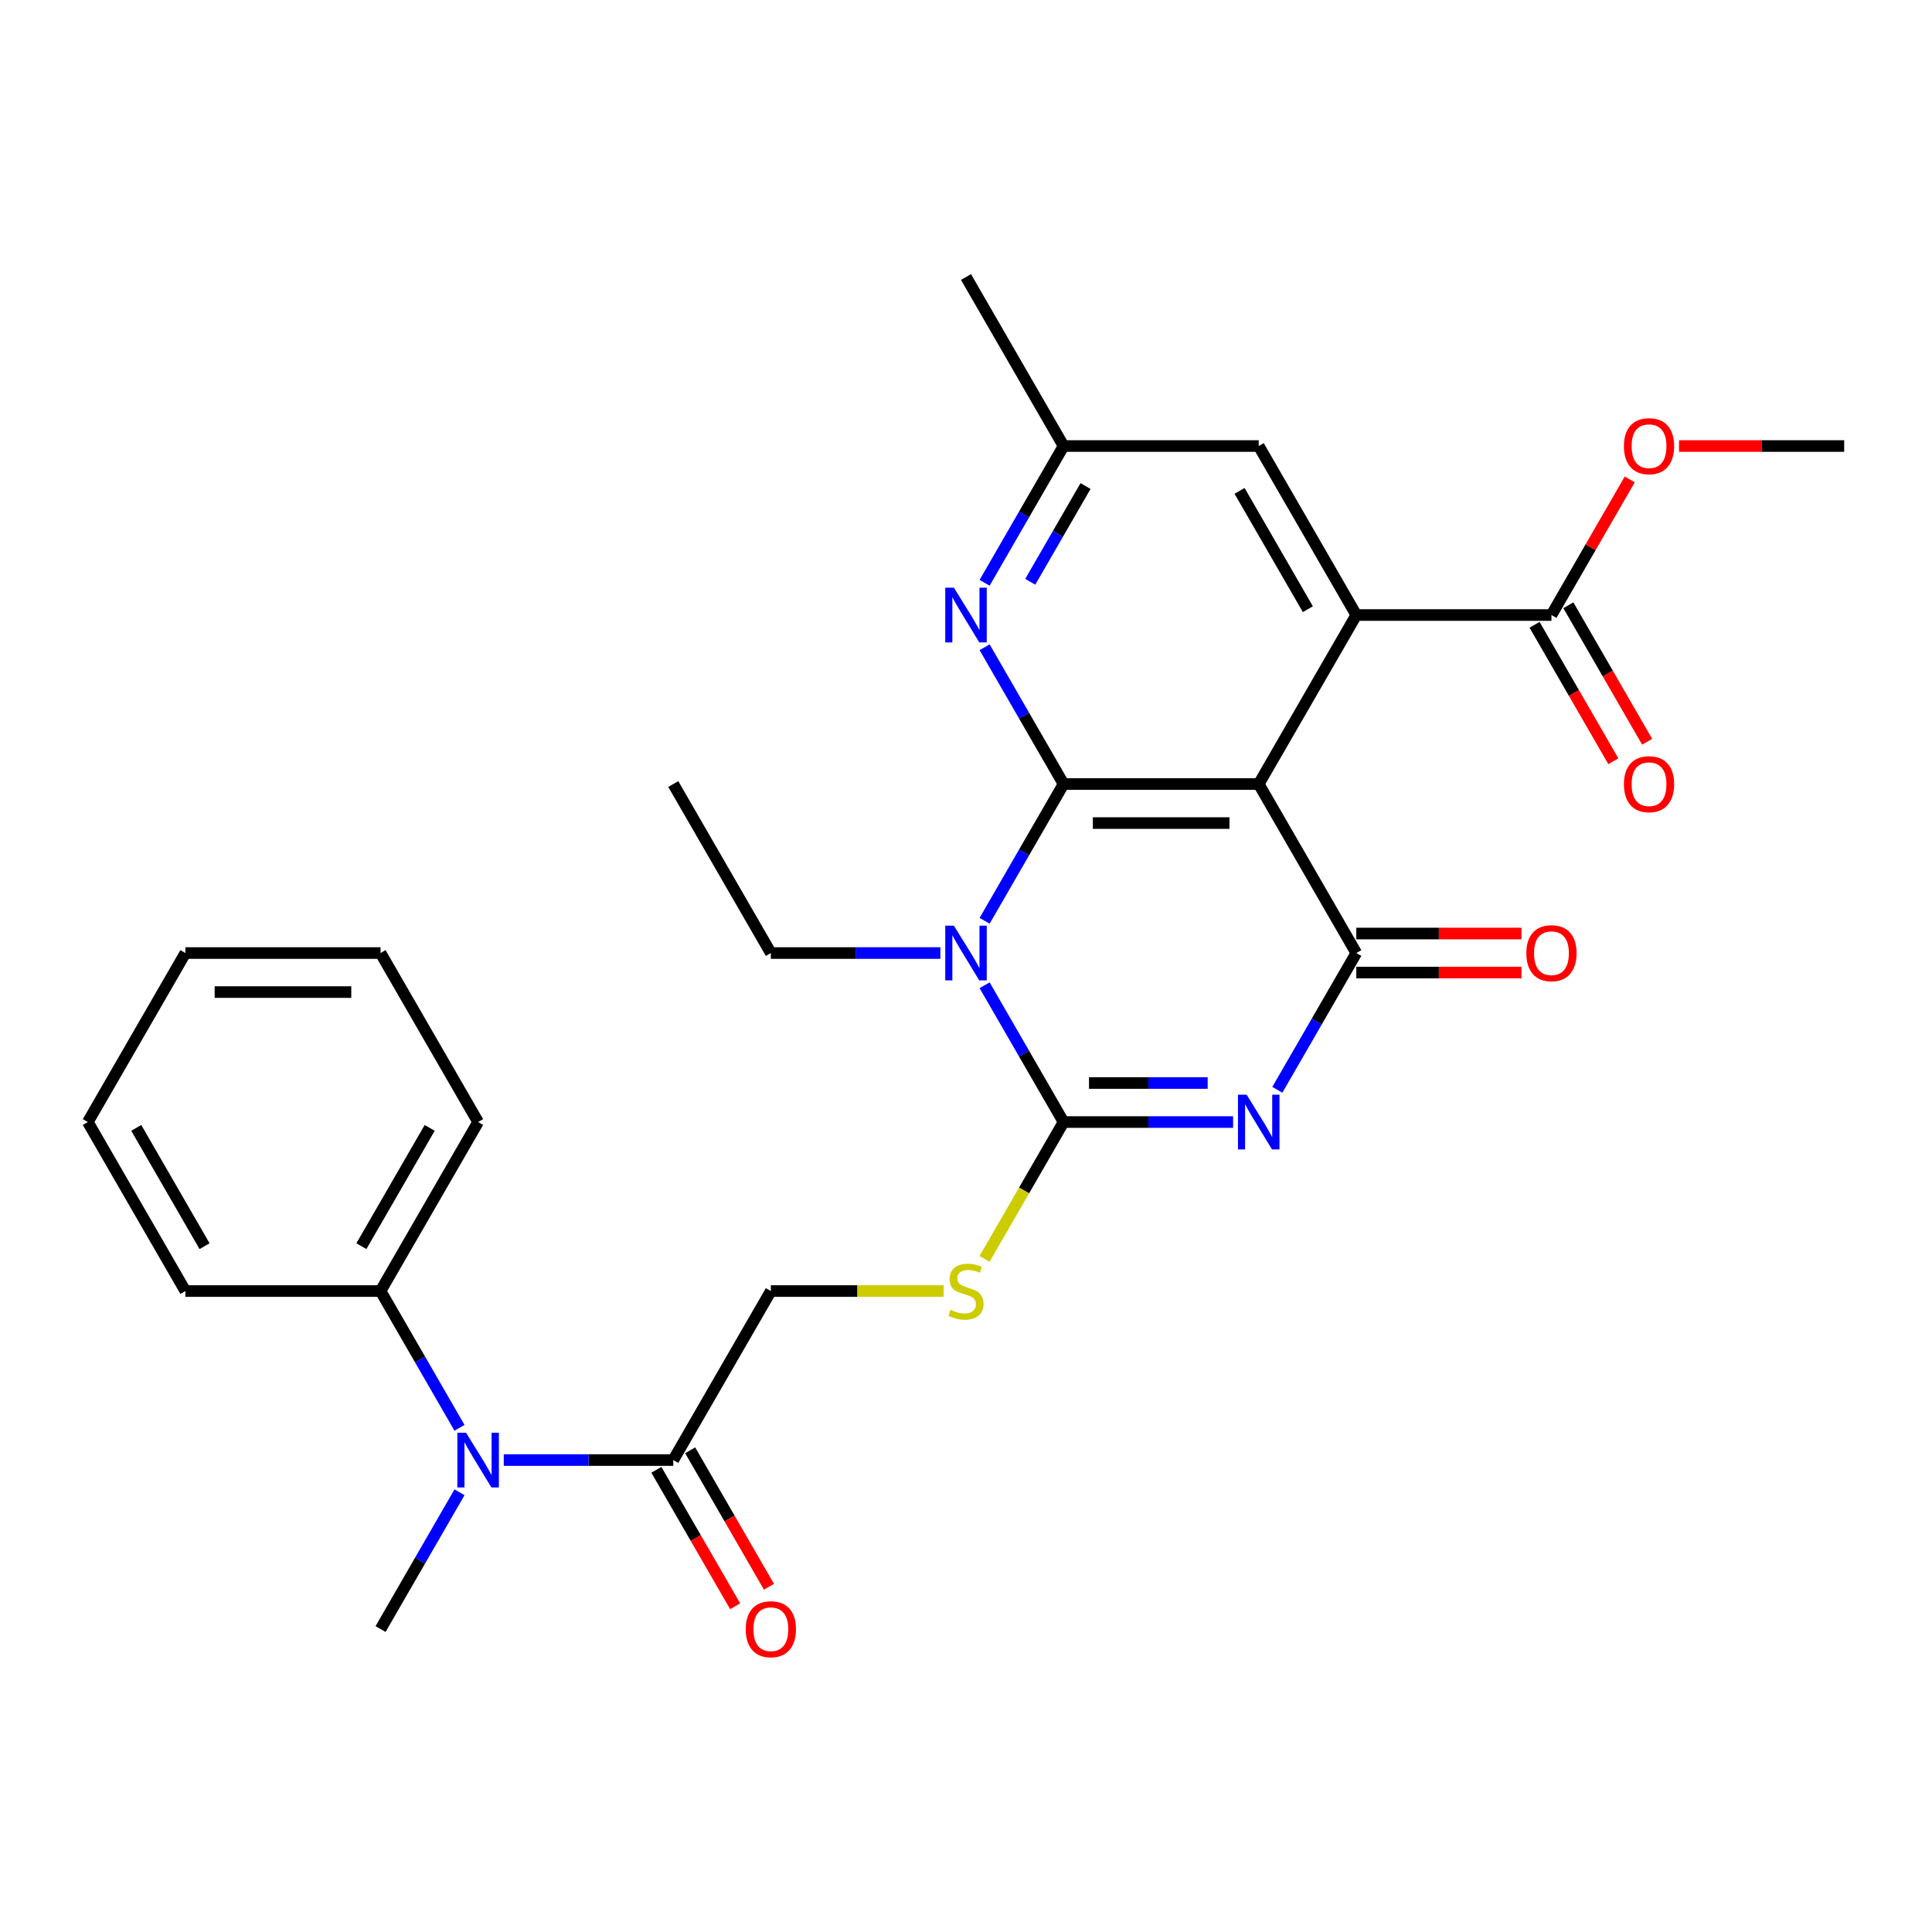 <?xml version='1.0' encoding='iso-8859-1'?>
<svg version='1.1' baseProfile='full'
              xmlns='http://www.w3.org/2000/svg'
                      xmlns:rdkit='http://www.rdkit.org/xml'
                      xmlns:xlink='http://www.w3.org/1999/xlink'
                  xml:space='preserve'
width='1000px' height='1000px' viewBox='0 0 1000 1000'>
<!-- END OF HEADER -->
<rect style='opacity:1.0;fill:#FFFFFF;stroke:none' width='1000' height='1000' x='0' y='0'> </rect>
<path class='bond-2' d='M 638.25,580.768 L 594.377,580.768' style='fill:none;fill-rule:evenodd;stroke:#0000FF;stroke-width:6px;stroke-linecap:butt;stroke-linejoin:miter;stroke-opacity:1' />
<path class='bond-2' d='M 594.377,580.768 L 550.505,580.768' style='fill:none;fill-rule:evenodd;stroke:#000000;stroke-width:6px;stroke-linecap:butt;stroke-linejoin:miter;stroke-opacity:1' />
<path class='bond-2' d='M 625.088,560.566 L 594.377,560.566' style='fill:none;fill-rule:evenodd;stroke:#0000FF;stroke-width:6px;stroke-linecap:butt;stroke-linejoin:miter;stroke-opacity:1' />
<path class='bond-2' d='M 594.377,560.566 L 563.667,560.566' style='fill:none;fill-rule:evenodd;stroke:#000000;stroke-width:6px;stroke-linecap:butt;stroke-linejoin:miter;stroke-opacity:1' />
<path class='bond-4' d='M 661.148,564.083 L 681.584,528.687' style='fill:none;fill-rule:evenodd;stroke:#0000FF;stroke-width:6px;stroke-linecap:butt;stroke-linejoin:miter;stroke-opacity:1' />
<path class='bond-4' d='M 681.584,528.687 L 702.02,493.291' style='fill:none;fill-rule:evenodd;stroke:#000000;stroke-width:6px;stroke-linecap:butt;stroke-linejoin:miter;stroke-opacity:1' />
<path class='bond-0' d='M 509.633,509.976 L 530.069,545.372' style='fill:none;fill-rule:evenodd;stroke:#0000FF;stroke-width:6px;stroke-linecap:butt;stroke-linejoin:miter;stroke-opacity:1' />
<path class='bond-0' d='M 530.069,545.372 L 550.505,580.768' style='fill:none;fill-rule:evenodd;stroke:#000000;stroke-width:6px;stroke-linecap:butt;stroke-linejoin:miter;stroke-opacity:1' />
<path class='bond-18' d='M 486.735,493.291 L 442.862,493.291' style='fill:none;fill-rule:evenodd;stroke:#0000FF;stroke-width:6px;stroke-linecap:butt;stroke-linejoin:miter;stroke-opacity:1' />
<path class='bond-18' d='M 442.862,493.291 L 398.99,493.291' style='fill:none;fill-rule:evenodd;stroke:#000000;stroke-width:6px;stroke-linecap:butt;stroke-linejoin:miter;stroke-opacity:1' />
<path class='bond-29' d='M 509.633,476.606 L 530.069,441.21' style='fill:none;fill-rule:evenodd;stroke:#0000FF;stroke-width:6px;stroke-linecap:butt;stroke-linejoin:miter;stroke-opacity:1' />
<path class='bond-29' d='M 530.069,441.21 L 550.505,405.814' style='fill:none;fill-rule:evenodd;stroke:#000000;stroke-width:6px;stroke-linecap:butt;stroke-linejoin:miter;stroke-opacity:1' />
<path class='bond-1' d='M 550.505,405.814 L 651.515,405.814' style='fill:none;fill-rule:evenodd;stroke:#000000;stroke-width:6px;stroke-linecap:butt;stroke-linejoin:miter;stroke-opacity:1' />
<path class='bond-1' d='M 565.657,426.016 L 636.364,426.016' style='fill:none;fill-rule:evenodd;stroke:#000000;stroke-width:6px;stroke-linecap:butt;stroke-linejoin:miter;stroke-opacity:1' />
<path class='bond-6' d='M 550.505,405.814 L 530.069,370.418' style='fill:none;fill-rule:evenodd;stroke:#000000;stroke-width:6px;stroke-linecap:butt;stroke-linejoin:miter;stroke-opacity:1' />
<path class='bond-6' d='M 530.069,370.418 L 509.633,335.022' style='fill:none;fill-rule:evenodd;stroke:#0000FF;stroke-width:6px;stroke-linecap:butt;stroke-linejoin:miter;stroke-opacity:1' />
<path class='bond-8' d='M 550.505,580.768 L 530.058,616.184' style='fill:none;fill-rule:evenodd;stroke:#000000;stroke-width:6px;stroke-linecap:butt;stroke-linejoin:miter;stroke-opacity:1' />
<path class='bond-8' d='M 530.058,616.184 L 509.61,651.6' style='fill:none;fill-rule:evenodd;stroke:#CCCC00;stroke-width:6px;stroke-linecap:butt;stroke-linejoin:miter;stroke-opacity:1' />
<path class='bond-3' d='M 651.515,405.814 L 702.02,493.291' style='fill:none;fill-rule:evenodd;stroke:#000000;stroke-width:6px;stroke-linecap:butt;stroke-linejoin:miter;stroke-opacity:1' />
<path class='bond-5' d='M 651.515,405.814 L 702.02,318.336' style='fill:none;fill-rule:evenodd;stroke:#000000;stroke-width:6px;stroke-linecap:butt;stroke-linejoin:miter;stroke-opacity:1' />
<path class='bond-12' d='M 702.02,503.392 L 744.763,503.392' style='fill:none;fill-rule:evenodd;stroke:#000000;stroke-width:6px;stroke-linecap:butt;stroke-linejoin:miter;stroke-opacity:1' />
<path class='bond-12' d='M 744.763,503.392 L 787.505,503.392' style='fill:none;fill-rule:evenodd;stroke:#FF0000;stroke-width:6px;stroke-linecap:butt;stroke-linejoin:miter;stroke-opacity:1' />
<path class='bond-12' d='M 702.02,483.19 L 744.763,483.19' style='fill:none;fill-rule:evenodd;stroke:#000000;stroke-width:6px;stroke-linecap:butt;stroke-linejoin:miter;stroke-opacity:1' />
<path class='bond-12' d='M 744.763,483.19 L 787.505,483.19' style='fill:none;fill-rule:evenodd;stroke:#FF0000;stroke-width:6px;stroke-linecap:butt;stroke-linejoin:miter;stroke-opacity:1' />
<path class='bond-7' d='M 702.02,318.336 L 803.03,318.336' style='fill:none;fill-rule:evenodd;stroke:#000000;stroke-width:6px;stroke-linecap:butt;stroke-linejoin:miter;stroke-opacity:1' />
<path class='bond-11' d='M 702.02,318.336 L 651.515,230.859' style='fill:none;fill-rule:evenodd;stroke:#000000;stroke-width:6px;stroke-linecap:butt;stroke-linejoin:miter;stroke-opacity:1' />
<path class='bond-11' d='M 676.949,315.316 L 641.595,254.082' style='fill:none;fill-rule:evenodd;stroke:#000000;stroke-width:6px;stroke-linecap:butt;stroke-linejoin:miter;stroke-opacity:1' />
<path class='bond-30' d='M 509.633,301.651 L 530.069,266.255' style='fill:none;fill-rule:evenodd;stroke:#0000FF;stroke-width:6px;stroke-linecap:butt;stroke-linejoin:miter;stroke-opacity:1' />
<path class='bond-30' d='M 530.069,266.255 L 550.505,230.859' style='fill:none;fill-rule:evenodd;stroke:#000000;stroke-width:6px;stroke-linecap:butt;stroke-linejoin:miter;stroke-opacity:1' />
<path class='bond-30' d='M 533.259,301.133 L 547.565,276.356' style='fill:none;fill-rule:evenodd;stroke:#0000FF;stroke-width:6px;stroke-linecap:butt;stroke-linejoin:miter;stroke-opacity:1' />
<path class='bond-30' d='M 547.565,276.356 L 561.87,251.579' style='fill:none;fill-rule:evenodd;stroke:#000000;stroke-width:6px;stroke-linecap:butt;stroke-linejoin:miter;stroke-opacity:1' />
<path class='bond-15' d='M 794.283,323.387 L 814.672,358.703' style='fill:none;fill-rule:evenodd;stroke:#000000;stroke-width:6px;stroke-linecap:butt;stroke-linejoin:miter;stroke-opacity:1' />
<path class='bond-15' d='M 814.672,358.703 L 835.062,394.019' style='fill:none;fill-rule:evenodd;stroke:#FF0000;stroke-width:6px;stroke-linecap:butt;stroke-linejoin:miter;stroke-opacity:1' />
<path class='bond-15' d='M 811.778,313.286 L 832.168,348.602' style='fill:none;fill-rule:evenodd;stroke:#000000;stroke-width:6px;stroke-linecap:butt;stroke-linejoin:miter;stroke-opacity:1' />
<path class='bond-15' d='M 832.168,348.602 L 852.557,383.918' style='fill:none;fill-rule:evenodd;stroke:#FF0000;stroke-width:6px;stroke-linecap:butt;stroke-linejoin:miter;stroke-opacity:1' />
<path class='bond-19' d='M 803.03,318.336 L 823.293,283.24' style='fill:none;fill-rule:evenodd;stroke:#000000;stroke-width:6px;stroke-linecap:butt;stroke-linejoin:miter;stroke-opacity:1' />
<path class='bond-19' d='M 823.293,283.24 L 843.556,248.144' style='fill:none;fill-rule:evenodd;stroke:#FF0000;stroke-width:6px;stroke-linecap:butt;stroke-linejoin:miter;stroke-opacity:1' />
<path class='bond-14' d='M 488.395,668.246 L 443.692,668.246' style='fill:none;fill-rule:evenodd;stroke:#CCCC00;stroke-width:6px;stroke-linecap:butt;stroke-linejoin:miter;stroke-opacity:1' />
<path class='bond-14' d='M 443.692,668.246 L 398.99,668.246' style='fill:none;fill-rule:evenodd;stroke:#000000;stroke-width:6px;stroke-linecap:butt;stroke-linejoin:miter;stroke-opacity:1' />
<path class='bond-9' d='M 348.485,755.723 L 398.99,668.246' style='fill:none;fill-rule:evenodd;stroke:#000000;stroke-width:6px;stroke-linecap:butt;stroke-linejoin:miter;stroke-opacity:1' />
<path class='bond-10' d='M 348.485,755.723 L 304.612,755.723' style='fill:none;fill-rule:evenodd;stroke:#000000;stroke-width:6px;stroke-linecap:butt;stroke-linejoin:miter;stroke-opacity:1' />
<path class='bond-10' d='M 304.612,755.723 L 260.74,755.723' style='fill:none;fill-rule:evenodd;stroke:#0000FF;stroke-width:6px;stroke-linecap:butt;stroke-linejoin:miter;stroke-opacity:1' />
<path class='bond-16' d='M 339.737,760.773 L 360.127,796.089' style='fill:none;fill-rule:evenodd;stroke:#000000;stroke-width:6px;stroke-linecap:butt;stroke-linejoin:miter;stroke-opacity:1' />
<path class='bond-16' d='M 360.127,796.089 L 380.517,831.405' style='fill:none;fill-rule:evenodd;stroke:#FF0000;stroke-width:6px;stroke-linecap:butt;stroke-linejoin:miter;stroke-opacity:1' />
<path class='bond-16' d='M 357.233,750.672 L 377.622,785.988' style='fill:none;fill-rule:evenodd;stroke:#000000;stroke-width:6px;stroke-linecap:butt;stroke-linejoin:miter;stroke-opacity:1' />
<path class='bond-16' d='M 377.622,785.988 L 398.012,821.304' style='fill:none;fill-rule:evenodd;stroke:#FF0000;stroke-width:6px;stroke-linecap:butt;stroke-linejoin:miter;stroke-opacity:1' />
<path class='bond-17' d='M 237.842,739.038 L 217.406,703.642' style='fill:none;fill-rule:evenodd;stroke:#0000FF;stroke-width:6px;stroke-linecap:butt;stroke-linejoin:miter;stroke-opacity:1' />
<path class='bond-17' d='M 217.406,703.642 L 196.97,668.246' style='fill:none;fill-rule:evenodd;stroke:#000000;stroke-width:6px;stroke-linecap:butt;stroke-linejoin:miter;stroke-opacity:1' />
<path class='bond-20' d='M 237.842,772.408 L 217.406,807.804' style='fill:none;fill-rule:evenodd;stroke:#0000FF;stroke-width:6px;stroke-linecap:butt;stroke-linejoin:miter;stroke-opacity:1' />
<path class='bond-20' d='M 217.406,807.804 L 196.97,843.2' style='fill:none;fill-rule:evenodd;stroke:#000000;stroke-width:6px;stroke-linecap:butt;stroke-linejoin:miter;stroke-opacity:1' />
<path class='bond-13' d='M 651.515,230.859 L 550.505,230.859' style='fill:none;fill-rule:evenodd;stroke:#000000;stroke-width:6px;stroke-linecap:butt;stroke-linejoin:miter;stroke-opacity:1' />
<path class='bond-21' d='M 550.505,230.859 L 500,143.382' style='fill:none;fill-rule:evenodd;stroke:#000000;stroke-width:6px;stroke-linecap:butt;stroke-linejoin:miter;stroke-opacity:1' />
<path class='bond-22' d='M 196.97,668.246 L 247.475,580.768' style='fill:none;fill-rule:evenodd;stroke:#000000;stroke-width:6px;stroke-linecap:butt;stroke-linejoin:miter;stroke-opacity:1' />
<path class='bond-22' d='M 187.05,645.023 L 222.404,583.789' style='fill:none;fill-rule:evenodd;stroke:#000000;stroke-width:6px;stroke-linecap:butt;stroke-linejoin:miter;stroke-opacity:1' />
<path class='bond-23' d='M 196.97,668.246 L 95.96,668.246' style='fill:none;fill-rule:evenodd;stroke:#000000;stroke-width:6px;stroke-linecap:butt;stroke-linejoin:miter;stroke-opacity:1' />
<path class='bond-25' d='M 398.99,493.291 L 348.485,405.814' style='fill:none;fill-rule:evenodd;stroke:#000000;stroke-width:6px;stroke-linecap:butt;stroke-linejoin:miter;stroke-opacity:1' />
<path class='bond-24' d='M 869.061,230.859 L 911.803,230.859' style='fill:none;fill-rule:evenodd;stroke:#FF0000;stroke-width:6px;stroke-linecap:butt;stroke-linejoin:miter;stroke-opacity:1' />
<path class='bond-24' d='M 911.803,230.859 L 954.545,230.859' style='fill:none;fill-rule:evenodd;stroke:#000000;stroke-width:6px;stroke-linecap:butt;stroke-linejoin:miter;stroke-opacity:1' />
<path class='bond-26' d='M 247.475,580.768 L 196.97,493.291' style='fill:none;fill-rule:evenodd;stroke:#000000;stroke-width:6px;stroke-linecap:butt;stroke-linejoin:miter;stroke-opacity:1' />
<path class='bond-27' d='M 95.96,668.246 L 45.455,580.768' style='fill:none;fill-rule:evenodd;stroke:#000000;stroke-width:6px;stroke-linecap:butt;stroke-linejoin:miter;stroke-opacity:1' />
<path class='bond-27' d='M 105.879,645.023 L 70.526,583.789' style='fill:none;fill-rule:evenodd;stroke:#000000;stroke-width:6px;stroke-linecap:butt;stroke-linejoin:miter;stroke-opacity:1' />
<path class='bond-31' d='M 196.97,493.291 L 95.96,493.291' style='fill:none;fill-rule:evenodd;stroke:#000000;stroke-width:6px;stroke-linecap:butt;stroke-linejoin:miter;stroke-opacity:1' />
<path class='bond-31' d='M 181.818,513.493 L 111.111,513.493' style='fill:none;fill-rule:evenodd;stroke:#000000;stroke-width:6px;stroke-linecap:butt;stroke-linejoin:miter;stroke-opacity:1' />
<path class='bond-28' d='M 45.455,580.768 L 95.96,493.291' style='fill:none;fill-rule:evenodd;stroke:#000000;stroke-width:6px;stroke-linecap:butt;stroke-linejoin:miter;stroke-opacity:1' />
<path  class='atom-0' d='M 645.255 566.608
L 654.535 581.608
Q 655.455 583.088, 656.935 585.768
Q 658.415 588.448, 658.495 588.608
L 658.495 566.608
L 662.255 566.608
L 662.255 594.928
L 658.375 594.928
L 648.415 578.528
Q 647.255 576.608, 646.015 574.408
Q 644.815 572.208, 644.455 571.528
L 644.455 594.928
L 640.775 594.928
L 640.775 566.608
L 645.255 566.608
' fill='#0000FF'/>
<path  class='atom-1' d='M 493.74 479.131
L 503.02 494.131
Q 503.94 495.611, 505.42 498.291
Q 506.9 500.971, 506.98 501.131
L 506.98 479.131
L 510.74 479.131
L 510.74 507.451
L 506.86 507.451
L 496.9 491.051
Q 495.74 489.131, 494.5 486.931
Q 493.3 484.731, 492.94 484.051
L 492.94 507.451
L 489.26 507.451
L 489.26 479.131
L 493.74 479.131
' fill='#0000FF'/>
<path  class='atom-7' d='M 493.74 304.176
L 503.02 319.176
Q 503.94 320.656, 505.42 323.336
Q 506.9 326.016, 506.98 326.176
L 506.98 304.176
L 510.74 304.176
L 510.74 332.496
L 506.86 332.496
L 496.9 316.096
Q 495.74 314.176, 494.5 311.976
Q 493.3 309.776, 492.94 309.096
L 492.94 332.496
L 489.26 332.496
L 489.26 304.176
L 493.74 304.176
' fill='#0000FF'/>
<path  class='atom-9' d='M 492 677.966
Q 492.32 678.086, 493.64 678.646
Q 494.96 679.206, 496.4 679.566
Q 497.88 679.886, 499.32 679.886
Q 502 679.886, 503.56 678.606
Q 505.12 677.286, 505.12 675.006
Q 505.12 673.446, 504.32 672.486
Q 503.56 671.526, 502.36 671.006
Q 501.16 670.486, 499.16 669.886
Q 496.64 669.126, 495.12 668.406
Q 493.64 667.686, 492.56 666.166
Q 491.52 664.646, 491.52 662.086
Q 491.52 658.526, 493.92 656.326
Q 496.36 654.126, 501.16 654.126
Q 504.44 654.126, 508.16 655.686
L 507.24 658.766
Q 503.84 657.366, 501.28 657.366
Q 498.52 657.366, 497 658.526
Q 495.48 659.646, 495.52 661.606
Q 495.52 663.126, 496.28 664.046
Q 497.08 664.966, 498.2 665.486
Q 499.36 666.006, 501.28 666.606
Q 503.84 667.406, 505.36 668.206
Q 506.88 669.006, 507.96 670.646
Q 509.08 672.246, 509.08 675.006
Q 509.08 678.926, 506.44 681.046
Q 503.84 683.126, 499.48 683.126
Q 496.96 683.126, 495.04 682.566
Q 493.16 682.046, 490.92 681.126
L 492 677.966
' fill='#CCCC00'/>
<path  class='atom-11' d='M 241.215 741.563
L 250.495 756.563
Q 251.415 758.043, 252.895 760.723
Q 254.375 763.403, 254.455 763.563
L 254.455 741.563
L 258.215 741.563
L 258.215 769.883
L 254.335 769.883
L 244.375 753.483
Q 243.215 751.563, 241.975 749.363
Q 240.775 747.163, 240.415 746.483
L 240.415 769.883
L 236.735 769.883
L 236.735 741.563
L 241.215 741.563
' fill='#0000FF'/>
<path  class='atom-13' d='M 790.03 493.371
Q 790.03 486.571, 793.39 482.771
Q 796.75 478.971, 803.03 478.971
Q 809.31 478.971, 812.67 482.771
Q 816.03 486.571, 816.03 493.371
Q 816.03 500.251, 812.63 504.171
Q 809.23 508.051, 803.03 508.051
Q 796.79 508.051, 793.39 504.171
Q 790.03 500.291, 790.03 493.371
M 803.03 504.851
Q 807.35 504.851, 809.67 501.971
Q 812.03 499.051, 812.03 493.371
Q 812.03 487.811, 809.67 485.011
Q 807.35 482.171, 803.03 482.171
Q 798.71 482.171, 796.35 484.971
Q 794.03 487.771, 794.03 493.371
Q 794.03 499.091, 796.35 501.971
Q 798.71 504.851, 803.03 504.851
' fill='#FF0000'/>
<path  class='atom-16' d='M 840.535 405.894
Q 840.535 399.094, 843.895 395.294
Q 847.255 391.494, 853.535 391.494
Q 859.815 391.494, 863.175 395.294
Q 866.535 399.094, 866.535 405.894
Q 866.535 412.774, 863.135 416.694
Q 859.735 420.574, 853.535 420.574
Q 847.295 420.574, 843.895 416.694
Q 840.535 412.814, 840.535 405.894
M 853.535 417.374
Q 857.855 417.374, 860.175 414.494
Q 862.535 411.574, 862.535 405.894
Q 862.535 400.334, 860.175 397.534
Q 857.855 394.694, 853.535 394.694
Q 849.215 394.694, 846.855 397.494
Q 844.535 400.294, 844.535 405.894
Q 844.535 411.614, 846.855 414.494
Q 849.215 417.374, 853.535 417.374
' fill='#FF0000'/>
<path  class='atom-17' d='M 385.99 843.28
Q 385.99 836.48, 389.35 832.68
Q 392.71 828.88, 398.99 828.88
Q 405.27 828.88, 408.63 832.68
Q 411.99 836.48, 411.99 843.28
Q 411.99 850.16, 408.59 854.08
Q 405.19 857.96, 398.99 857.96
Q 392.75 857.96, 389.35 854.08
Q 385.99 850.2, 385.99 843.28
M 398.99 854.76
Q 403.31 854.76, 405.63 851.88
Q 407.99 848.96, 407.99 843.28
Q 407.99 837.72, 405.63 834.92
Q 403.31 832.08, 398.99 832.08
Q 394.67 832.08, 392.31 834.88
Q 389.99 837.68, 389.99 843.28
Q 389.99 849, 392.31 851.88
Q 394.67 854.76, 398.99 854.76
' fill='#FF0000'/>
<path  class='atom-20' d='M 840.535 230.939
Q 840.535 224.139, 843.895 220.339
Q 847.255 216.539, 853.535 216.539
Q 859.815 216.539, 863.175 220.339
Q 866.535 224.139, 866.535 230.939
Q 866.535 237.819, 863.135 241.739
Q 859.735 245.619, 853.535 245.619
Q 847.295 245.619, 843.895 241.739
Q 840.535 237.859, 840.535 230.939
M 853.535 242.419
Q 857.855 242.419, 860.175 239.539
Q 862.535 236.619, 862.535 230.939
Q 862.535 225.379, 860.175 222.579
Q 857.855 219.739, 853.535 219.739
Q 849.215 219.739, 846.855 222.539
Q 844.535 225.339, 844.535 230.939
Q 844.535 236.659, 846.855 239.539
Q 849.215 242.419, 853.535 242.419
' fill='#FF0000'/>
</svg>
